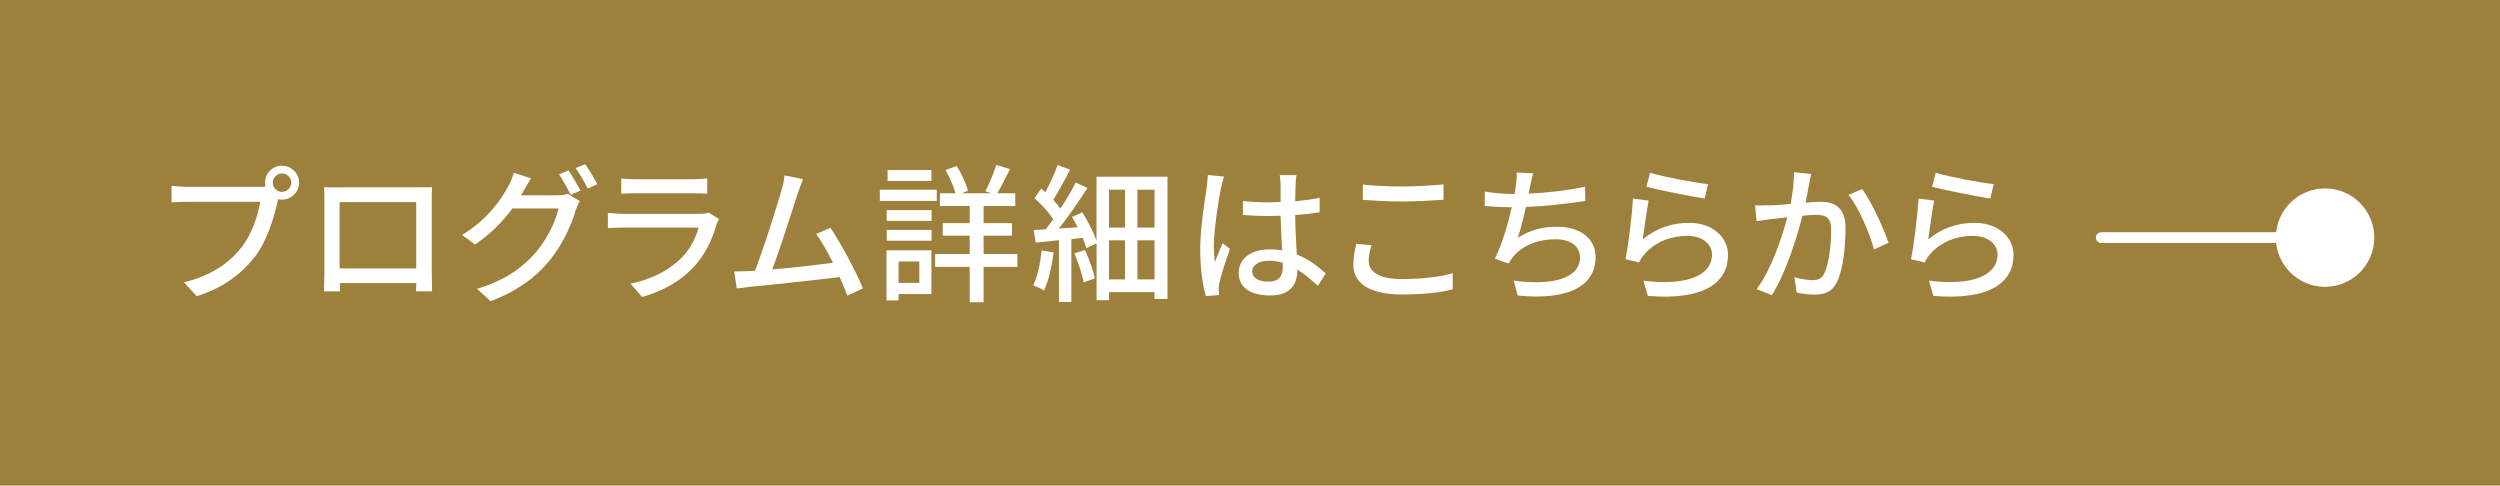 <?xml version="1.0" encoding="UTF-8"?>
<svg id="_レイヤー_2" data-name="レイヤー 2" xmlns="http://www.w3.org/2000/svg" viewBox="0 0 231.67 45">
  <defs>
    <style>
      .cls-1 {
        fill: #fff;
      }

      .cls-2 {
        fill: none;
        stroke: #fff;
        stroke-linecap: round;
      }

      .cls-3 {
        fill: #9d803c;
      }
    </style>
  </defs>
  <g id="_レイヤー_1-2" data-name="レイヤー 1">
    <g>
      <rect class="cls-3" width="231.67" height="45"/>
      <g>
        <path class="cls-1" d="M26.13,15.36c.88,0,1.59.71,1.59,1.57s-.71,1.57-1.59,1.57c-.12,0-.25-.01-.37-.04l-.05.26c-.31,1.4-.94,3.56-2.05,5.02-1.24,1.61-2.95,2.93-5.43,3.71l-1.18-1.29c2.67-.66,4.21-1.83,5.35-3.26.93-1.2,1.52-2.95,1.71-4.2h-6.73c-.57,0-1.12.03-1.48.05v-1.53c.38.04,1.03.1,1.48.1h6.63c.16,0,.37,0,.59-.03-.03-.12-.04-.25-.04-.37,0-.86.7-1.57,1.57-1.57ZM26.13,17.78c.46,0,.86-.38.86-.85s-.4-.86-.86-.86-.85.4-.85.86.38.85.85.85Z"/>
        <path class="cls-1" d="M31.35,17.36h7.43c.31,0,.81,0,1.26-.01-.03.37-.03.79-.03,1.18v6.71c0,.48.03,1.65.03,1.76h-1.49l.03-.77h-7.08v.77s-1.48,0-1.48,0c.01-.12.04-1.22.04-1.76v-6.71c0-.36,0-.83-.03-1.19.55.03.98.03,1.33.03ZM38.57,24.87v-6.14h-7.1v6.14h7.1Z"/>
        <path class="cls-1" d="M48.49,17.74l-.21.36h3.3c.38,0,.77-.05,1.03-.14l1.12.68c-.14.22-.29.56-.38.83-.37,1.31-1.18,3.15-2.41,4.65-1.26,1.55-2.91,2.8-5.47,3.79l-1.27-1.15c2.64-.78,4.27-2,5.48-3.41,1.01-1.16,1.83-2.89,2.08-4.03h-4.28c-.86,1.18-2.04,2.38-3.46,3.34l-1.2-.89c2.38-1.44,3.65-3.32,4.29-4.53.16-.29.4-.83.51-1.23l1.59.52c-.27.41-.56.93-.71,1.2ZM53.78,17.67l-.9.38c-.27-.55-.71-1.37-1.08-1.89l.88-.37c.34.49.83,1.34,1.11,1.87ZM55.35,17.07l-.89.4c-.29-.59-.74-1.37-1.12-1.89l.88-.37c.37.51.89,1.37,1.13,1.86Z"/>
        <path class="cls-1" d="M66.41,20.78c-.38,1.33-1,2.71-2.01,3.83-1.41,1.56-3.15,2.42-4.9,2.91l-1.07-1.23c2-.41,3.66-1.3,4.79-2.46.78-.81,1.27-1.83,1.52-2.74h-6.96c-.33,0-.93.01-1.45.05v-1.42c.53.05,1.05.1,1.45.1h7c.37,0,.7-.05.88-.12l.97.6c-.08.15-.19.36-.22.48ZM58.88,16.61h5.32c.44,0,1-.03,1.34-.07v1.41c-.34-.03-.89-.04-1.35-.04h-5.31c-.44,0-.93.01-1.31.04v-1.41c.36.04.86.07,1.31.07Z"/>
        <path class="cls-1" d="M69.96,25.1c.77-1.96,2.06-6.05,2.45-7.43.19-.66.25-1.03.3-1.42l1.71.36c-.15.37-.31.78-.52,1.38-.41,1.31-1.65,5.17-2.34,6.98,1.86-.16,4.17-.42,5.63-.62-.52-1.04-1.08-2.04-1.56-2.67l1.33-.57c.96,1.44,2.42,4.16,3.01,5.62l-1.45.66c-.18-.48-.42-1.08-.71-1.71-2.17.26-6.55.74-8.33.9-.34.04-.79.11-1.2.16l-.25-1.59c.42,0,.96,0,1.37-.03l.56-.03Z"/>
        <path class="cls-1" d="M86.81,17.58v1.04h-5.28v-1.04h5.28ZM86.31,23.19v4.06h-3.04v.59h-1.12v-4.65h4.16ZM86.33,19.47v1h-4.16v-1h4.16ZM86.33,21.31v1h-4.16v-1h4.16ZM86.31,15.76v1.01h-4.06v-1.01h4.06ZM83.27,26.21h1.92v-1.98h-1.92v1.98ZM88.66,15.38c.45.72.88,1.67,1.04,2.3l-.59.23h2.74l-.53-.19c.34-.66.78-1.71,1-2.43l1.27.38c-.38.78-.81,1.63-1.18,2.24h1.67v1.18h-2.93v1.59h2.63v1.16h-2.63v1.7h3.13v1.19h-3.13v3.28h-1.29v-3.28h-3.2v-1.19h3.2v-1.7h-2.5v-1.16h2.5v-1.59h-2.76v-1.18h1.44c-.16-.63-.55-1.49-.92-2.15l1.04-.38Z"/>
        <path class="cls-1" d="M97.63,23.39c-.15,1.3-.46,2.65-.89,3.53-.22-.15-.73-.38-1-.48.42-.83.66-2.07.79-3.24l1.09.19ZM96.89,21.26c.23-.29.48-.62.72-.94-.41-.62-1.13-1.41-1.75-1.97l.63-.88.38.34c.42-.79.88-1.78,1.14-2.52l1.15.44c-.48.94-1.07,2.02-1.56,2.79.26.29.49.56.67.81.55-.83,1.05-1.7,1.42-2.42l1.08.51c-.77,1.19-1.75,2.64-2.65,3.76l1.75-.12c-.18-.34-.36-.66-.53-.96l.96-.42c.52.82,1.05,1.87,1.31,2.64v-5.94h6.58v11.32h-1.2v-.63h-4.21v.75h-1.16v-5.27l-.96.45c-.07-.27-.18-.6-.33-.96l-1.05.11v5.83h-1.15v-5.72l-2.15.22-.19-1.16,1.11-.07ZM100.54,23.16c.38.83.77,1.93.92,2.64l-1.04.37c-.12-.73-.51-1.85-.86-2.69l.98-.31ZM102.77,17.58v3.51h1.48v-3.51h-1.48ZM102.77,22.27v3.62h1.48v-3.62h-1.48ZM105.4,21.09h1.59v-3.51h-1.59v3.51ZM105.4,25.89h1.59v-3.62h-1.59v3.62Z"/>
        <path class="cls-1" d="M113.15,17.41c-.23,1.11-.67,3.95-.67,5.42,0,.49.03.96.11,1.46.19-.56.49-1.24.71-1.75l.68.53c-.37,1.04-.83,2.43-.98,3.13-.04.19-.07.46-.07.63.01.14.03.34.04.51l-1.22.1c-.29-.97-.53-2.49-.53-4.35,0-2.02.44-4.64.6-5.73.04-.34.1-.78.11-1.14l1.49.14c-.08.25-.22.81-.27,1.05ZM120.06,17.09c-.01.34-.03.93-.04,1.56.81-.07,1.57-.18,2.27-.31v1.33c-.71.11-1.48.21-2.27.26.01,1.37.11,2.6.15,3.65,1.13.45,2.01,1.15,2.69,1.76l-.74,1.15c-.64-.6-1.27-1.12-1.9-1.52v.07c0,1.26-.6,2.34-2.5,2.34s-2.93-.77-2.93-2.08,1.08-2.19,2.91-2.19c.38,0,.75.03,1.11.08-.05-.94-.11-2.13-.14-3.2l-1.15.03c-.79,0-1.55-.04-2.34-.1v-1.29c.77.08,1.53.12,2.35.12l1.14-.03v-1.61c0-.23-.04-.62-.08-.88h1.55c-.04.27-.07.57-.08.85ZM117.6,24.16c-.92,0-1.56.4-1.56.98,0,.64.63.96,1.5.96,1.01,0,1.33-.52,1.33-1.38v-.37c-.41-.12-.83-.19-1.27-.19Z"/>
        <path class="cls-1" d="M126.84,24.21c0,.97.96,1.65,3.05,1.65,1.87,0,3.62-.2,4.73-.55v1.5c-1.05.29-2.75.48-4.68.48-2.94,0-4.53-.97-4.53-2.76,0-.74.15-1.39.27-1.93l1.41.12c-.16.52-.26,1-.26,1.48ZM129.95,17.28c1.33,0,2.8-.1,3.82-.19v1.42c-.94.07-2.53.16-3.8.16-1.4,0-2.58-.07-3.68-.15v-1.42c1,.12,2.27.18,3.67.18Z"/>
        <path class="cls-1" d="M140.29,17.97h.07l.11-.75c.07-.49.1-.84.07-1.23l1.53.07c-.12.41-.19.86-.29,1.26l-.12.62c1.6-.07,3.56-.27,5.22-.64l.03,1.31c-1.53.26-3.72.49-5.51.57-.22,1.01-.49,2.12-.75,2.86,1.16-.74,2.31-1.03,3.65-1.03,2.19,0,3.56,1.14,3.56,2.8,0,2.94-2.94,4.02-7.22,3.57l-.37-1.38c3.1.45,6.15-.01,6.15-2.16,0-.93-.78-1.67-2.27-1.67-1.6,0-3.06.56-3.94,1.63-.15.19-.27.38-.4.62l-1.29-.45c.68-1.33,1.23-3.23,1.57-4.76-.9-.01-1.75-.05-2.5-.12v-1.34c.78.14,1.86.23,2.69.23Z"/>
        <path class="cls-1" d="M152.24,22.17c1.27-1.04,2.72-1.52,4.27-1.52,2.23,0,3.62,1.35,3.62,2.98,0,2.46-2.08,4.24-7.43,3.79l-.41-1.41c4.23.53,6.36-.6,6.36-2.41,0-1.01-.94-1.74-2.26-1.74-1.68,0-3.13.64-4.03,1.74-.23.26-.36.49-.47.72l-1.26-.3c.27-1.29.6-4.08.7-5.62l1.45.19c-.19.86-.42,2.73-.55,3.57ZM158.28,17.06l-.31,1.33c-1.34-.18-4.35-.81-5.4-1.08l.34-1.3c1.23.38,4.17.93,5.37,1.05Z"/>
        <path class="cls-1" d="M163.97,19.04c.44-.01,1.18-.07,1.96-.14.19-1.01.33-2.05.31-2.94l1.6.16c-.07.29-.14.64-.19.94l-.33,1.72c.56-.05,1.05-.08,1.37-.08,1.33,0,2.33.53,2.33,2.45,0,1.61-.21,3.82-.78,4.96-.44.94-1.15,1.19-2.11,1.19-.52,0-1.18-.08-1.63-.19l-.22-1.42c.55.16,1.3.27,1.67.27.49,0,.88-.12,1.12-.66.41-.85.62-2.59.62-4.01,0-1.18-.53-1.38-1.4-1.38-.29,0-.74.03-1.26.08-.51,2.01-1.48,5.17-2.83,7.36l-1.41-.56c1.37-1.85,2.35-4.8,2.84-6.66l-1.5.18c-.34.04-.97.12-1.35.19l-.14-1.48c.46.03.86.01,1.33,0ZM175.01,22.49l-1.35.63c-.38-1.45-1.41-3.9-2.37-5.06l1.27-.55c.85,1.14,2.01,3.69,2.45,4.98Z"/>
        <path class="cls-1" d="M178.7,22.17c1.27-1.04,2.72-1.52,4.27-1.52,2.23,0,3.62,1.35,3.62,2.98,0,2.46-2.08,4.24-7.43,3.79l-.41-1.41c4.23.53,6.36-.6,6.36-2.41,0-1.01-.94-1.74-2.26-1.74-1.68,0-3.13.64-4.03,1.74-.23.26-.36.49-.47.72l-1.26-.3c.27-1.29.6-4.08.7-5.62l1.45.19c-.19.86-.42,2.73-.55,3.57ZM184.75,17.06l-.31,1.33c-1.34-.18-4.35-.81-5.4-1.08l.34-1.3c1.23.38,4.17.93,5.37,1.05Z"/>
      </g>
      <g>
        <path class="cls-1" d="M220.02,22.02c0,2.52-2.04,4.56-4.56,4.56s-4.56-2.04-4.56-4.56,2.04-4.56,4.56-4.56,4.56,2.04,4.56,4.56Z"/>
        <line class="cls-2" x1="215.44" y1="22.02" x2="194.72" y2="22.02"/>
      </g>
    </g>
  </g>
</svg>